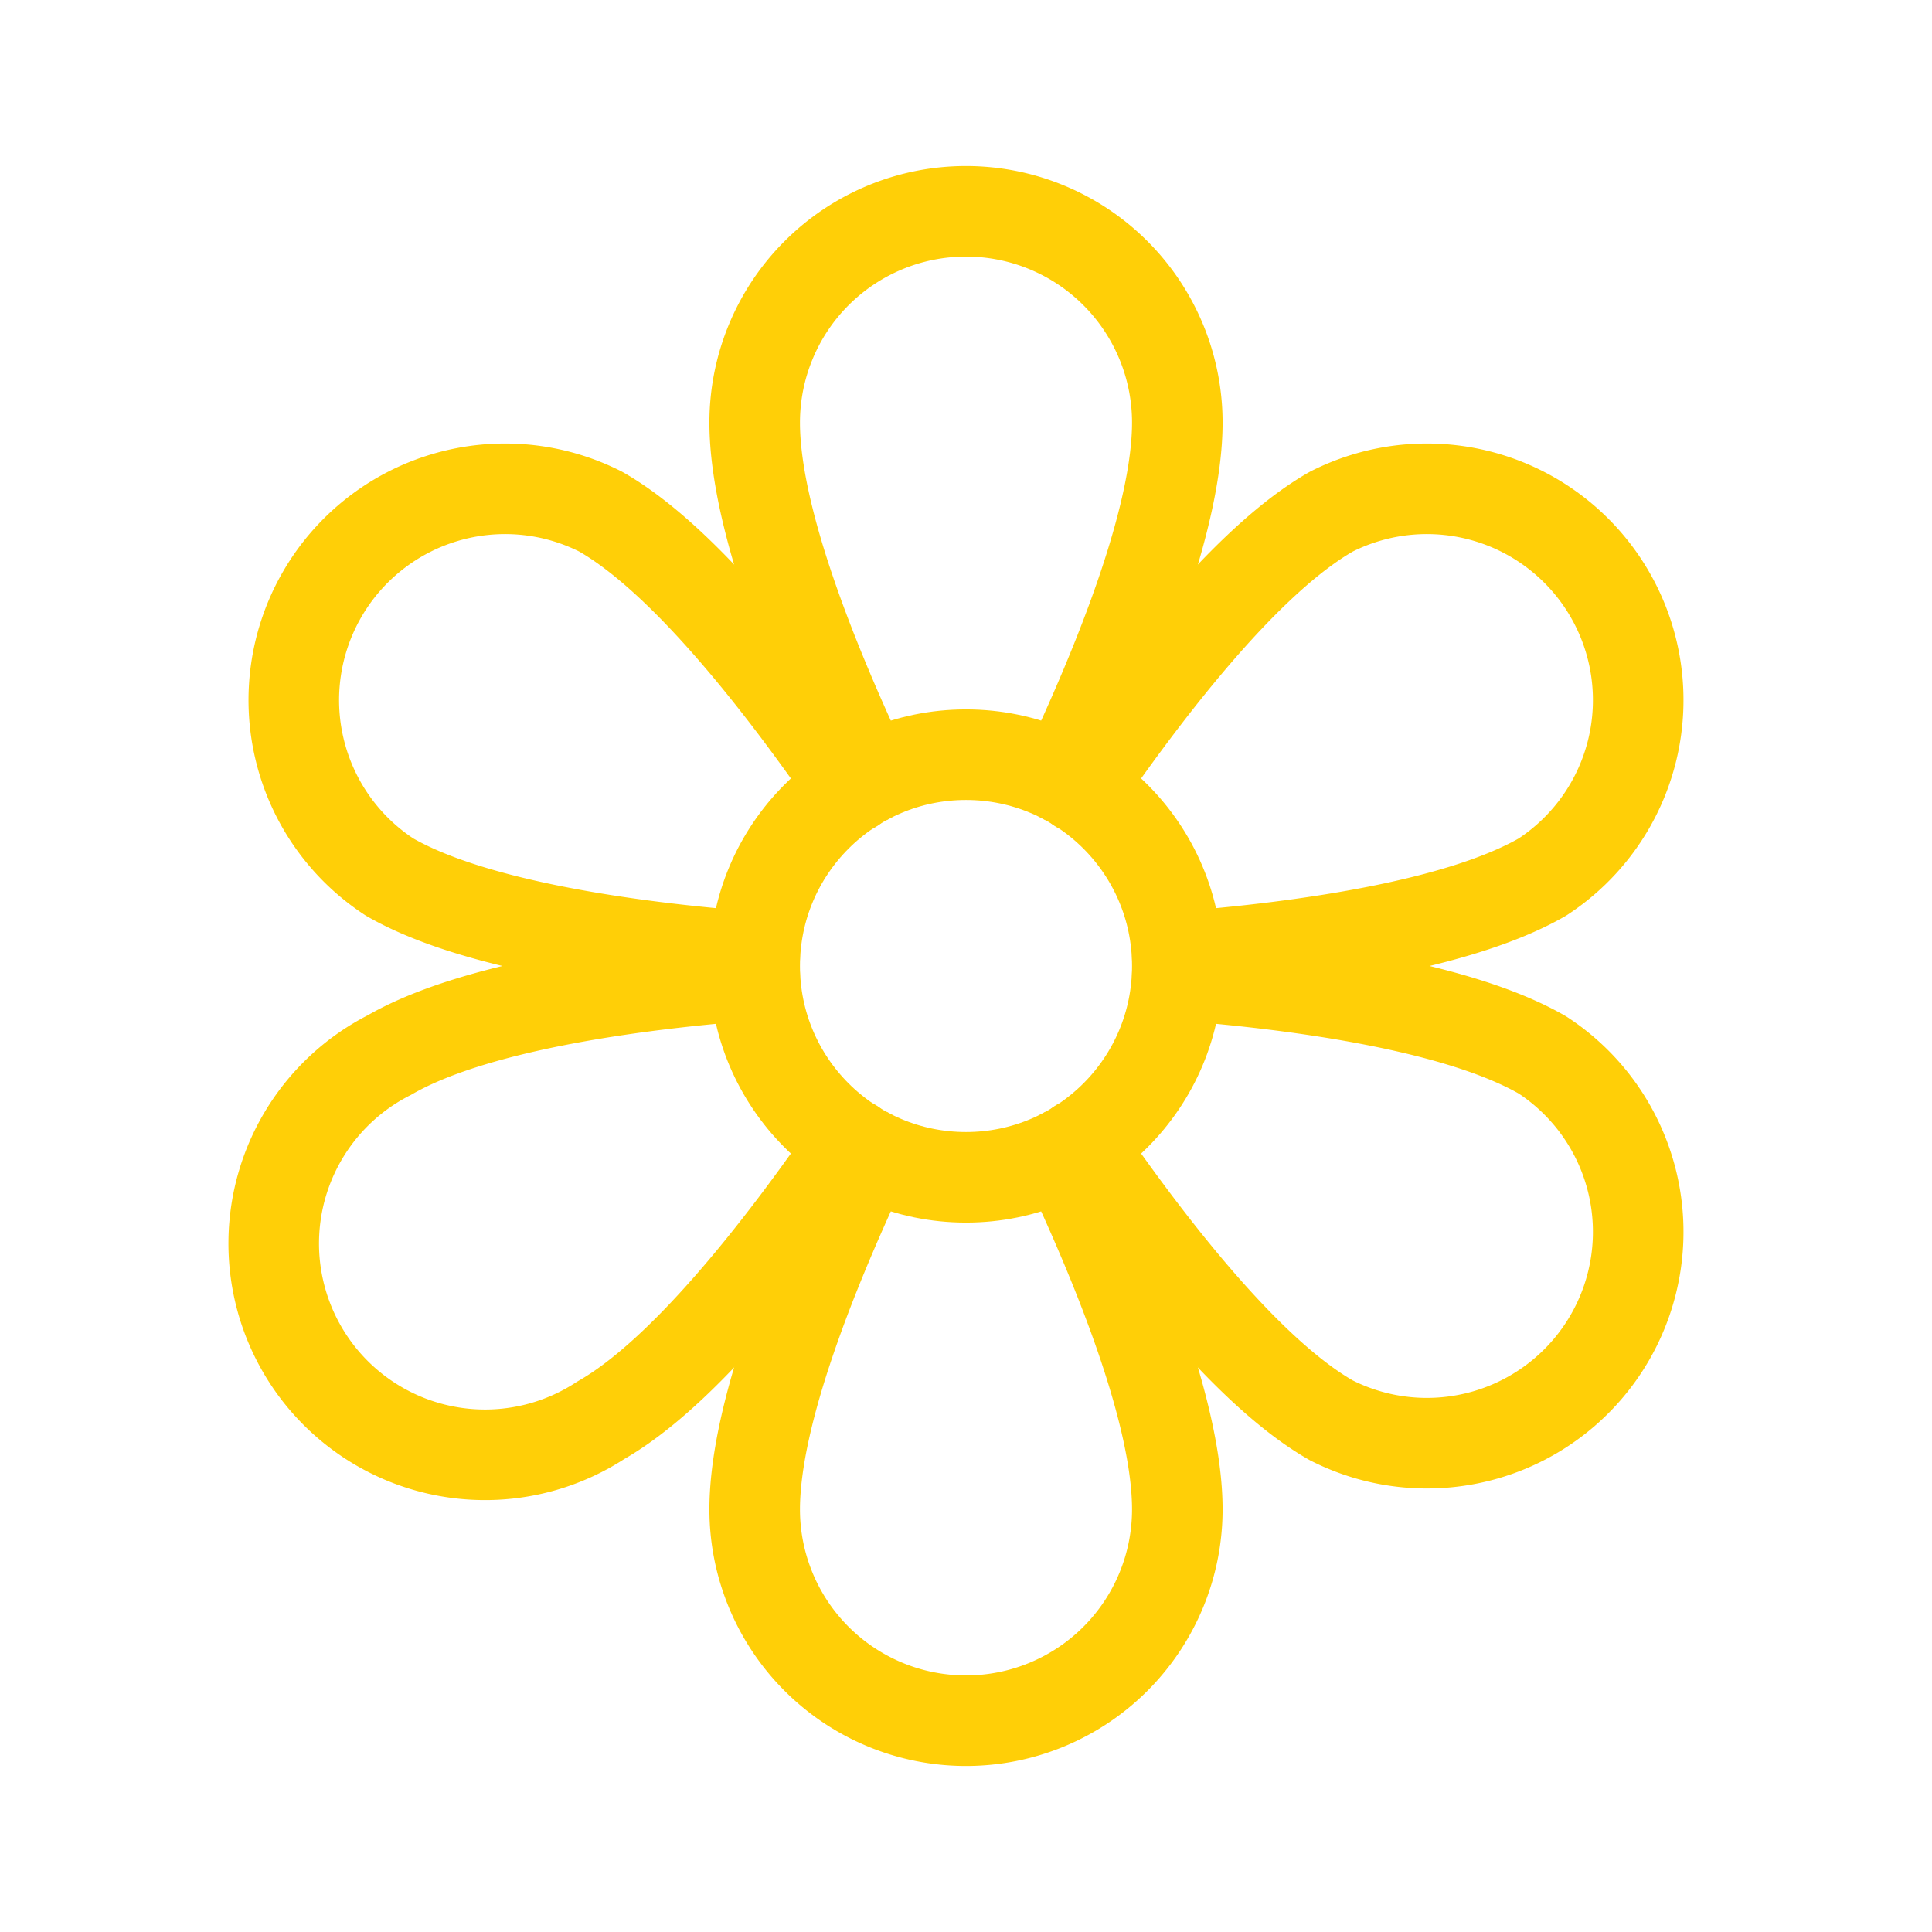 <svg viewBox="0 0 256 256" xmlns="http://www.w3.org/2000/svg"><rect fill="none" height="256" width="256"></rect><circle cx="128" cy="128" fill="none" r="28" stroke="#ffcf07" stroke-linecap="round" stroke-linejoin="round" stroke-width="12px" original-stroke="#ffb300"></circle><path d="M115,103.2c-7.3-15.4-15-34.6-15-47.2a28,28,0,0,1,56,0c0,12.6-7.7,31.8-15,47.2" fill="none" stroke="#ffcf07" stroke-linecap="round" stroke-linejoin="round" stroke-width="12px" original-stroke="#ffb300"></path><path d="M100,126.8c-17-1.3-37.5-4.3-48.4-10.6a28,28,0,0,1,28-48.4C90.5,74,103.3,90.3,113,104.4" fill="none" stroke="#ffcf07" stroke-linecap="round" stroke-linejoin="round" stroke-width="12px" original-stroke="#ffb300"></path><path d="M113,151.6c-9.7,14.1-22.5,30.4-33.4,36.6a28,28,0,1,1-28-48.4c10.9-6.3,31.4-9.3,48.4-10.6" fill="none" stroke="#ffcf07" stroke-linecap="round" stroke-linejoin="round" stroke-width="12px" original-stroke="#ffb300"></path><path d="M141,152.8c7.3,15.4,15,34.6,15,47.2a28,28,0,0,1-56,0c0-12.6,7.7-31.8,15-47.2" fill="none" stroke="#ffcf07" stroke-linecap="round" stroke-linejoin="round" stroke-width="12px" original-stroke="#ffb300"></path><path d="M156,129.2c17,1.3,37.5,4.3,48.4,10.6a28,28,0,0,1-28,48.4c-10.9-6.2-23.7-22.5-33.4-36.6" fill="none" stroke="#ffcf07" stroke-linecap="round" stroke-linejoin="round" stroke-width="12px" original-stroke="#ffb300"></path><path d="M143,104.4c9.7-14.1,22.5-30.4,33.4-36.6a28,28,0,0,1,28,48.4c-10.9,6.3-31.4,9.3-48.4,10.6" fill="none" stroke="#ffcf07" stroke-linecap="round" stroke-linejoin="round" stroke-width="12px" original-stroke="#ffb300"></path></svg>